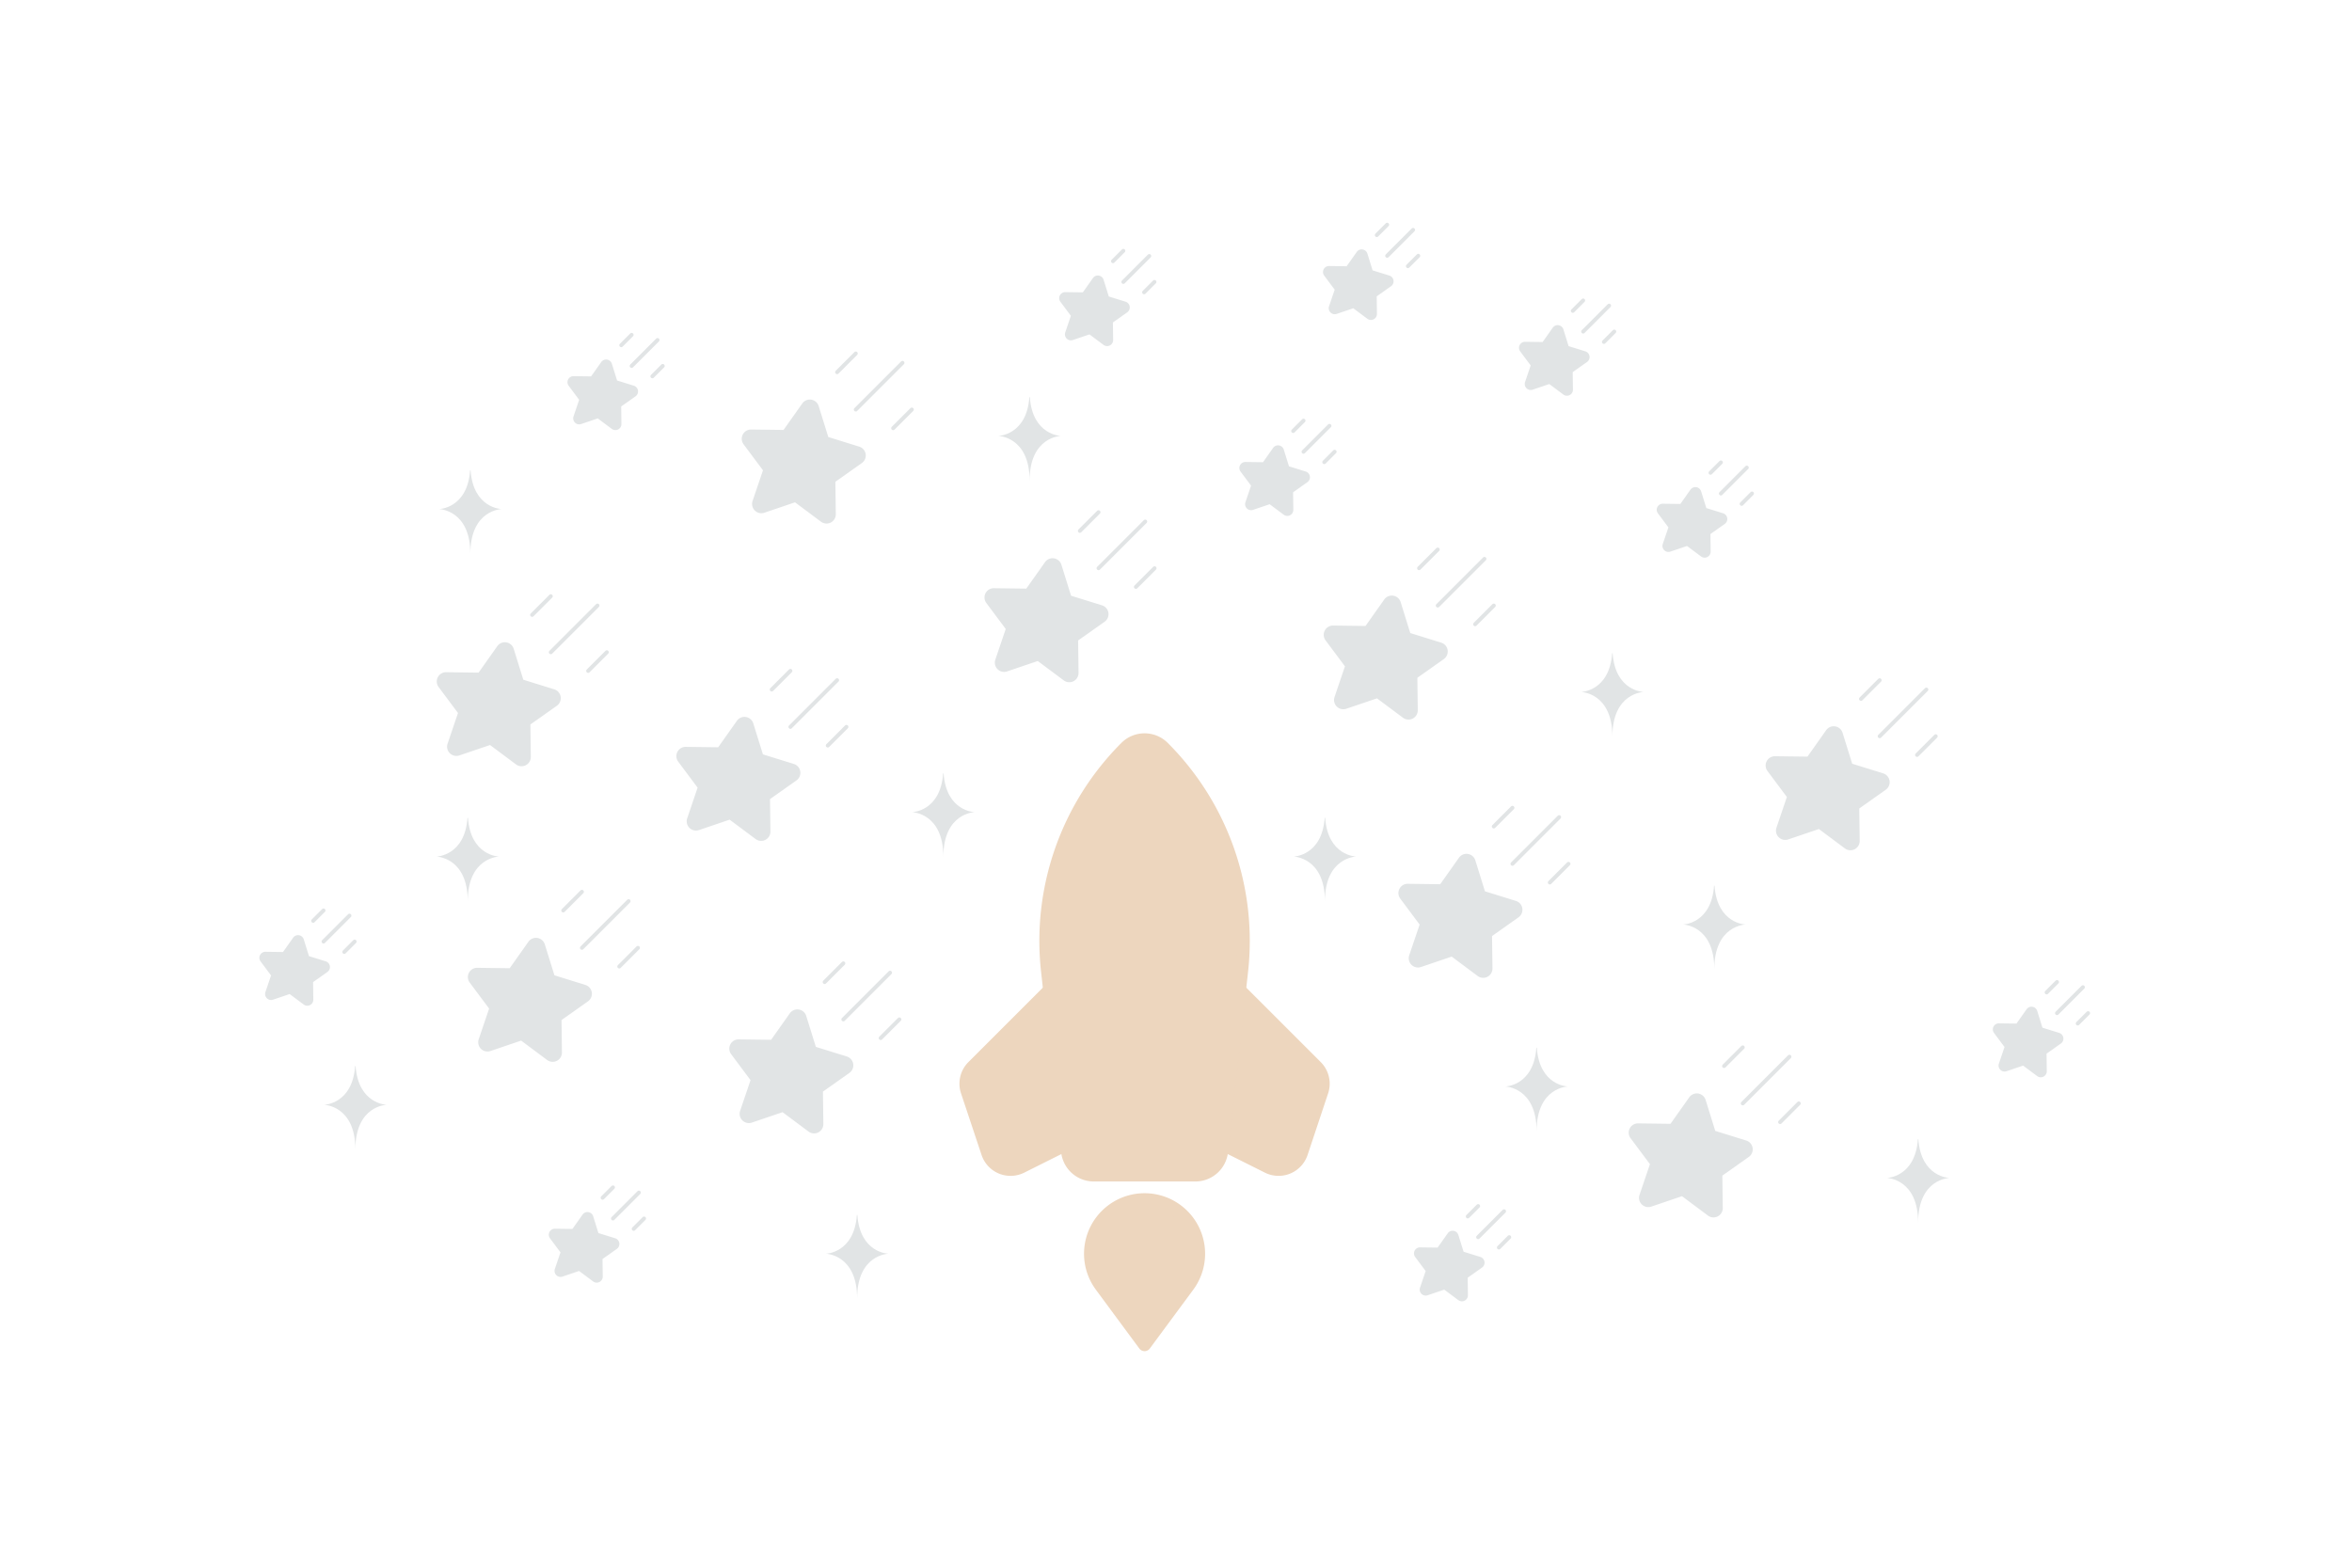 <svg width="900" height="600" viewBox="0 0 900 600" fill="none" xmlns="http://www.w3.org/2000/svg"><path fill="transparent" d="M0 0h900v600H0z"/><path fill-rule="evenodd" clip-rule="evenodd" d="m475.107 379.749 28.507 28.507a9.2 9.2 0 0 1 2.223 9.415l-7.858 23.576a9.203 9.203 0 0 1-12.843 5.32l-16.535-8.268" fill="#edd6be"/><path d="m475.107 379.749 28.507 28.507a9.2 9.2 0 0 1 2.223 9.415l-7.858 23.576a9.203 9.203 0 0 1-12.843 5.32l-16.535-8.268" stroke="#edd6be" stroke-width="5" stroke-linecap="round" stroke-linejoin="round"/><path fill-rule="evenodd" clip-rule="evenodd" d="m407.346 438.301-16.534 8.267a9.198 9.198 0 0 1-12.843-5.319l-7.858-23.576a9.2 9.2 0 0 1 2.222-9.415l28.508-28.508" fill="#edd6be"/><path d="m407.346 438.301-16.534 8.267a9.198 9.198 0 0 1-12.843-5.319l-7.858-23.576a9.2 9.2 0 0 1 2.222-9.415l28.508-28.508" stroke="#edd6be" stroke-width="5" stroke-linecap="round" stroke-linejoin="round"/><path fill-rule="evenodd" clip-rule="evenodd" d="m475.091 371.653-7.676 69.086a10.059 10.059 0 0 1-9.997 8.947h-38.89a10.059 10.059 0 0 1-9.997-8.947l-7.676-69.086a104.633 104.633 0 0 1 30.006-85.541c3.928-3.927 10.296-3.927 14.224 0a104.633 104.633 0 0 1 30.006 85.541zm-20.497 120.47-16.62 22.497-16.62-22.497a20.662 20.662 0 0 1 16.62-32.943 20.664 20.664 0 0 1 16.62 32.943z" fill="#edd6be" stroke="#edd6be" stroke-width="5" stroke-linecap="round" stroke-linejoin="round"/><path d="m320.323 260.329-17.871 17.87m0-21.445-7.148 7.148" stroke="#E1E4E5" stroke-width="1.5" stroke-linecap="round" stroke-linejoin="round"/><path fill-rule="evenodd" clip-rule="evenodd" d="m287.536 277.093 3.799 12.223 12.222 3.799a2.795 2.795 0 0 1 .784 4.949l-10.45 7.39.164 12.799a2.795 2.795 0 0 1-4.465 2.275l-10.258-7.655-12.121 4.11a2.793 2.793 0 0 1-3.544-3.543l4.111-12.121-7.655-10.259a2.793 2.793 0 0 1 2.275-4.464l12.798.164 7.391-10.451a2.794 2.794 0 0 1 4.949.784z" fill="#E1E4E5" stroke="#E1E4E5" stroke-width="1.5" stroke-linecap="round" stroke-linejoin="round"/><path d="m323.897 278.198-7.148 7.149m279.863 27.393-17.87 17.87m0-21.444-7.148 7.148" stroke="#E1E4E5" stroke-width="1.5" stroke-linecap="round" stroke-linejoin="round"/><path fill-rule="evenodd" clip-rule="evenodd" d="m563.825 329.504 3.8 12.223 12.222 3.799a2.793 2.793 0 0 1 .784 4.949l-10.45 7.39.163 12.799a2.793 2.793 0 0 1-4.464 2.275l-10.258-7.655-12.122 4.11a2.796 2.796 0 0 1-3.543-3.543l4.111-12.121-7.655-10.258a2.794 2.794 0 0 1 2.274-4.465l12.799.164 7.39-10.451a2.795 2.795 0 0 1 4.949.784z" fill="#E1E4E5" stroke="#E1E4E5" stroke-width="1.5" stroke-linecap="round" stroke-linejoin="round"/><path d="m600.187 330.61-7.149 7.148m91.699 66.679-17.871 17.87m0-21.445-7.148 7.148" stroke="#E1E4E5" stroke-width="1.5" stroke-linecap="round" stroke-linejoin="round"/><path fill-rule="evenodd" clip-rule="evenodd" d="m651.95 421.201 3.799 12.223 12.223 3.799a2.794 2.794 0 0 1 .783 4.949l-10.45 7.39.164 12.799a2.795 2.795 0 0 1-4.465 2.275l-10.258-7.655-12.121 4.11a2.793 2.793 0 0 1-3.543-3.543l4.11-12.122-7.655-10.258a2.793 2.793 0 0 1 2.275-4.464l12.798.163 7.391-10.45a2.792 2.792 0 0 1 4.949.784z" fill="#E1E4E5" stroke="#E1E4E5" stroke-width="1.5" stroke-linecap="round" stroke-linejoin="round"/><path d="m688.311 422.307-7.148 7.148m55.972-165.541-17.871 17.871m0-21.445-7.148 7.148" stroke="#E1E4E5" stroke-width="1.5" stroke-linecap="round" stroke-linejoin="round"/><path fill-rule="evenodd" clip-rule="evenodd" d="m704.348 280.679 3.799 12.222 12.223 3.8a2.792 2.792 0 0 1 .784 4.949l-10.451 7.39.164 12.798a2.795 2.795 0 0 1-4.465 2.275l-10.258-7.655-12.121 4.111a2.796 2.796 0 0 1-3.543-3.543l4.11-12.122-7.655-10.258a2.793 2.793 0 0 1 2.275-4.464l12.799.163 7.39-10.45a2.793 2.793 0 0 1 4.949.784z" fill="#E1E4E5" stroke="#E1E4E5" stroke-width="1.5" stroke-linecap="round" stroke-linejoin="round"/><path d="m740.709 281.784-7.148 7.148m-165.53-75.034-17.87 17.87m0-21.445-7.148 7.148" stroke="#E1E4E5" stroke-width="1.5" stroke-linecap="round" stroke-linejoin="round"/><path fill-rule="evenodd" clip-rule="evenodd" d="m535.245 230.662 3.799 12.223 12.222 3.799a2.794 2.794 0 0 1 .784 4.949l-10.45 7.39.164 12.799a2.795 2.795 0 0 1-4.465 2.275l-10.258-7.655-12.121 4.11a2.793 2.793 0 0 1-3.544-3.543l4.111-12.121-7.655-10.258a2.795 2.795 0 0 1 2.275-4.465l12.798.164 7.391-10.451a2.794 2.794 0 0 1 4.949.784z" fill="#E1E4E5" stroke="#E1E4E5" stroke-width="1.5" stroke-linecap="round" stroke-linejoin="round"/><path d="m571.606 231.768-7.148 7.148m-126.231-39.309-17.871 17.871m0-21.445-7.148 7.148" stroke="#E1E4E5" stroke-width="1.5" stroke-linecap="round" stroke-linejoin="round"/><path fill-rule="evenodd" clip-rule="evenodd" d="m405.44 216.372 3.799 12.222 12.223 3.8a2.792 2.792 0 0 1 .784 4.949l-10.451 7.39.164 12.799a2.796 2.796 0 0 1-1.525 2.525 2.797 2.797 0 0 1-2.94-.251l-10.258-7.655-12.121 4.111a2.795 2.795 0 0 1-3.543-3.543l4.11-12.122-7.655-10.258a2.793 2.793 0 0 1 2.275-4.464l12.798.163 7.391-10.45a2.793 2.793 0 0 1 4.949.784z" fill="#E1E4E5" stroke="#E1E4E5" stroke-width="1.5" stroke-linecap="round" stroke-linejoin="round"/><path d="m441.801 217.477-7.148 7.148m-206.019 7.136-17.871 17.87m0-21.445-7.148 7.148" stroke="#E1E4E5" stroke-width="1.5" stroke-linecap="round" stroke-linejoin="round"/><path fill-rule="evenodd" clip-rule="evenodd" d="m195.847 248.525 3.799 12.223 12.223 3.799a2.795 2.795 0 0 1 .784 4.949l-10.451 7.39.164 12.799a2.794 2.794 0 0 1-4.465 2.275l-10.258-7.655-12.121 4.11a2.793 2.793 0 0 1-3.543-3.543l4.11-12.121-7.655-10.258a2.795 2.795 0 0 1 2.275-4.465l12.799.164 7.39-10.451a2.795 2.795 0 0 1 4.949.784z" fill="#E1E4E5" stroke="#E1E4E5" stroke-width="1.5" stroke-linecap="round" stroke-linejoin="round"/><path d="m232.208 249.631-7.148 7.148m120.279-117.906-17.87 17.871m0-21.445-7.149 7.148" stroke="#E1E4E5" stroke-width="1.5" stroke-linecap="round" stroke-linejoin="round"/><path fill-rule="evenodd" clip-rule="evenodd" d="m312.552 155.637 3.799 12.223 12.223 3.799a2.793 2.793 0 0 1 .784 4.949l-10.45 7.391.163 12.798a2.793 2.793 0 0 1-4.464 2.275l-10.258-7.655-12.122 4.111a2.796 2.796 0 0 1-3.543-3.544l4.111-12.121-7.656-10.258a2.793 2.793 0 0 1 2.275-4.465l12.799.164 7.39-10.45a2.794 2.794 0 0 1 4.949.783z" fill="#E1E4E5" stroke="#E1E4E5" stroke-width="1.5" stroke-linecap="round" stroke-linejoin="round"/><path d="m348.913 156.743-7.148 7.148M133.721 350.448l-9.919 9.919m0-11.903-3.968 3.968" stroke="#E1E4E5" stroke-width="1.5" stroke-linecap="round" stroke-linejoin="round"/><path fill-rule="evenodd" clip-rule="evenodd" d="m115.523 359.753 2.108 6.784 6.784 2.109a1.551 1.551 0 0 1 .435 2.746l-5.8 4.102.091 7.104a1.55 1.55 0 0 1-2.478 1.263l-5.693-4.249-6.728 2.281a1.55 1.55 0 0 1-1.967-1.966l2.282-6.728-4.249-5.694a1.55 1.55 0 0 1 1.262-2.478l7.104.091 4.102-5.8a1.55 1.55 0 0 1 2.747.435z" fill="#E1E4E5" stroke="#E1E4E5" stroke-width="1.5" stroke-linecap="round" stroke-linejoin="round"/><path d="m135.704 360.367-3.967 3.967m112.734 92.102-9.918 9.918m0-11.902-3.968 3.967" stroke="#E1E4E5" stroke-width="1.5" stroke-linecap="round" stroke-linejoin="round"/><path fill-rule="evenodd" clip-rule="evenodd" d="m226.274 465.74 2.108 6.784 6.784 2.109a1.551 1.551 0 0 1 .435 2.747l-5.8 4.102.091 7.103a1.553 1.553 0 0 1-2.478 1.263l-5.694-4.249-6.727 2.282a1.552 1.552 0 0 1-1.967-1.967l2.282-6.728-4.249-5.693a1.552 1.552 0 0 1 1.262-2.478l7.104.091 4.102-5.801a1.55 1.55 0 0 1 2.747.435z" fill="#E1E4E5" stroke="#E1E4E5" stroke-width="1.5" stroke-linecap="round" stroke-linejoin="round"/><path d="m246.455 466.354-3.967 3.967m333.045-6.74-9.919 9.919m0-11.903-3.967 3.968" stroke="#E1E4E5" stroke-width="1.5" stroke-linecap="round" stroke-linejoin="round"/><path fill-rule="evenodd" clip-rule="evenodd" d="m557.335 472.885 2.109 6.784 6.784 2.109a1.55 1.55 0 0 1 .435 2.747l-5.801 4.102.091 7.103a1.55 1.55 0 0 1-2.478 1.263l-5.693-4.249-6.728 2.282a1.55 1.55 0 0 1-1.966-1.967l2.281-6.728-4.249-5.693a1.552 1.552 0 0 1 1.263-2.478l7.103.091 4.102-5.801a1.552 1.552 0 0 1 2.747.435z" fill="#E1E4E5" stroke="#E1E4E5" stroke-width="1.5" stroke-linecap="round" stroke-linejoin="round"/><path d="m577.517 473.5-3.968 3.967m223.485-99.629-9.918 9.919m0-11.903-3.968 3.967" stroke="#E1E4E5" stroke-width="1.5" stroke-linecap="round" stroke-linejoin="round"/><path fill-rule="evenodd" clip-rule="evenodd" d="m778.837 387.142 2.108 6.784 6.784 2.109a1.551 1.551 0 0 1 .435 2.747l-5.8 4.102.091 7.103a1.551 1.551 0 0 1-2.478 1.263l-5.693-4.249-6.728 2.281a1.55 1.55 0 0 1-1.967-1.966l2.282-6.728-4.249-5.693a1.552 1.552 0 0 1 1.262-2.478l7.104.09 4.102-5.8a1.552 1.552 0 0 1 2.747.435z" fill="#E1E4E5" stroke="#E1E4E5" stroke-width="1.5" stroke-linecap="round" stroke-linejoin="round"/><path d="m799.018 387.756-3.967 3.968M668.42 178.963l-9.918 9.919m0-11.903-3.968 3.967" stroke="#E1E4E5" stroke-width="1.5" stroke-linecap="round" stroke-linejoin="round"/><path fill-rule="evenodd" clip-rule="evenodd" d="m650.223 188.268 2.109 6.784 6.783 2.108a1.553 1.553 0 0 1 .436 2.747l-5.801 4.102.091 7.104a1.55 1.55 0 0 1-2.478 1.262l-5.693-4.249-6.728 2.282a1.554 1.554 0 0 1-1.595-.372 1.554 1.554 0 0 1-.372-1.595l2.282-6.727-4.249-5.694a1.55 1.55 0 0 1 1.263-2.478l7.103.091 4.102-5.8a1.551 1.551 0 0 1 2.747.435z" fill="#E1E4E5" stroke="#E1E4E5" stroke-width="1.5" stroke-linecap="round" stroke-linejoin="round"/><path d="m670.404 188.881-3.967 3.968m-157.716-29.865-9.919 9.919m0-11.903-3.968 3.967" stroke="#E1E4E5" stroke-width="1.5" stroke-linecap="round" stroke-linejoin="round"/><path fill-rule="evenodd" clip-rule="evenodd" d="m490.523 172.289 2.108 6.784 6.784 2.108c.564.175.979.656 1.072 1.238a1.552 1.552 0 0 1-.637 1.509l-5.8 4.102.091 7.104a1.55 1.55 0 0 1-2.478 1.262l-5.693-4.249-6.728 2.282a1.554 1.554 0 0 1-1.595-.372 1.554 1.554 0 0 1-.372-1.595l2.282-6.727-4.249-5.694a1.55 1.55 0 0 1 1.262-2.478l7.104.091 4.102-5.8a1.551 1.551 0 0 1 2.747.435z" fill="#E1E4E5" stroke="#E1E4E5" stroke-width="1.5" stroke-linecap="round" stroke-linejoin="round"/><path d="m510.704 172.902-3.967 3.968m108.984-59.886-9.919 9.919m0-11.903-3.968 3.967" stroke="#E1E4E5" stroke-width="1.5" stroke-linecap="round" stroke-linejoin="round"/><path fill-rule="evenodd" clip-rule="evenodd" d="m597.523 126.289 2.108 6.784 6.784 2.108c.564.175.979.656 1.072 1.238a1.552 1.552 0 0 1-.637 1.509l-5.8 4.102.091 7.104a1.55 1.55 0 0 1-2.478 1.262l-5.693-4.249-6.728 2.282a1.554 1.554 0 0 1-1.595-.372 1.554 1.554 0 0 1-.372-1.595l2.282-6.727-4.249-5.694a1.55 1.55 0 0 1 1.262-2.478l7.104.091 4.102-5.8a1.551 1.551 0 0 1 2.747.435z" fill="#E1E4E5" stroke="#E1E4E5" stroke-width="1.5" stroke-linecap="round" stroke-linejoin="round"/><path d="m617.704 126.902-3.967 3.968m-73.016-42.886-9.919 9.919m0-11.903-3.968 3.968" stroke="#E1E4E5" stroke-width="1.5" stroke-linecap="round" stroke-linejoin="round"/><path fill-rule="evenodd" clip-rule="evenodd" d="m522.523 97.289 2.108 6.784 6.784 2.108c.564.175.979.656 1.072 1.238a1.552 1.552 0 0 1-.637 1.509l-5.8 4.102.091 7.104a1.55 1.55 0 0 1-2.478 1.262l-5.693-4.249-6.728 2.282a1.554 1.554 0 0 1-1.595-.372 1.554 1.554 0 0 1-.372-1.595l2.282-6.727-4.249-5.694a1.55 1.55 0 0 1 1.262-2.478l7.104.091 4.102-5.8a1.551 1.551 0 0 1 2.747.435z" fill="#E1E4E5" stroke="#E1E4E5" stroke-width="1.5" stroke-linecap="round" stroke-linejoin="round"/><path d="m542.704 97.902-3.967 3.968m-98.963-3.886-9.919 9.919m0-11.903-3.967 3.968" stroke="#E1E4E5" stroke-width="1.5" stroke-linecap="round" stroke-linejoin="round"/><path fill-rule="evenodd" clip-rule="evenodd" d="m421.576 107.289 2.109 6.784 6.784 2.108a1.552 1.552 0 0 1 .435 2.747l-5.801 4.102.091 7.104a1.549 1.549 0 0 1-2.478 1.262l-5.693-4.249-6.728 2.282a1.552 1.552 0 0 1-1.967-1.967l2.282-6.727-4.249-5.694a1.55 1.55 0 0 1 1.263-2.478l7.103.091 4.102-5.8a1.551 1.551 0 0 1 2.747.435z" fill="#E1E4E5" stroke="#E1E4E5" stroke-width="1.5" stroke-linecap="round" stroke-linejoin="round"/><path d="m441.757 107.902-3.967 3.968m-186.173 18.267-9.919 9.919m0-11.902-3.968 3.967" stroke="#E1E4E5" stroke-width="1.5" stroke-linecap="round" stroke-linejoin="round"/><path fill-rule="evenodd" clip-rule="evenodd" d="m233.419 139.442 2.108 6.784 6.784 2.109a1.551 1.551 0 0 1 .435 2.747l-5.8 4.102.091 7.103a1.551 1.551 0 0 1-2.478 1.263l-5.693-4.249-6.728 2.281a1.55 1.55 0 0 1-1.967-1.966l2.282-6.728-4.249-5.693a1.552 1.552 0 0 1 1.262-2.478l7.104.09 4.102-5.8a1.552 1.552 0 0 1 2.747.435z" fill="#E1E4E5" stroke="#E1E4E5" stroke-width="1.5" stroke-linecap="round" stroke-linejoin="round"/><path d="m253.6 140.056-3.967 3.967m90.943 228.26-17.871 17.871m0-21.445-7.148 7.148" stroke="#E1E4E5" stroke-width="1.5" stroke-linecap="round" stroke-linejoin="round"/><path fill-rule="evenodd" clip-rule="evenodd" d="m307.789 389.048 3.799 12.222 12.223 3.799a2.793 2.793 0 0 1 .783 4.949l-10.45 7.391.164 12.798a2.793 2.793 0 0 1-4.465 2.275l-10.258-7.655-12.121 4.111a2.795 2.795 0 0 1-3.543-3.543l4.11-12.122-7.655-10.258a2.793 2.793 0 0 1 2.275-4.464l12.798.163 7.391-10.45a2.793 2.793 0 0 1 4.949.784z" fill="#E1E4E5" stroke="#E1E4E5" stroke-width="1.5" stroke-linecap="round" stroke-linejoin="round"/><path d="m344.15 390.153-7.148 7.149m-96.459-52.409-17.871 17.871m0-21.445-7.148 7.148" stroke="#E1E4E5" stroke-width="1.5" stroke-linecap="round" stroke-linejoin="round"/><path fill-rule="evenodd" clip-rule="evenodd" d="m207.756 361.657 3.799 12.223 12.223 3.799a2.793 2.793 0 0 1 .783 4.949l-10.45 7.391.164 12.798a2.794 2.794 0 0 1-4.465 2.275l-10.258-7.655-12.121 4.111a2.796 2.796 0 0 1-3.543-3.544l4.11-12.121-7.655-10.258a2.793 2.793 0 0 1 2.275-4.465l12.798.164 7.391-10.45a2.793 2.793 0 0 1 4.949.783z" fill="#E1E4E5" stroke="#E1E4E5" stroke-width="1.5" stroke-linecap="round" stroke-linejoin="round"/><path d="m244.117 362.763-7.148 7.148" stroke="#E1E4E5" stroke-width="1.5" stroke-linecap="round" stroke-linejoin="round"/><path d="M506.896 313h.174c1.031 14.614 11.9 14.839 11.9 14.839s-11.985.234-11.985 17.121c0-16.887-11.985-17.121-11.985-17.121s10.864-.225 11.896-14.839zm110-63h.174c1.031 14.614 11.9 14.839 11.9 14.839s-11.985.234-11.985 17.121c0-16.887-11.985-17.121-11.985-17.121s10.864-.225 11.896-14.839zm39 89h.174c1.031 14.614 11.9 14.839 11.9 14.839s-11.985.234-11.985 17.121c0-16.887-11.985-17.121-11.985-17.121s10.864-.225 11.896-14.839zm-68 62h.174c1.031 14.614 11.9 14.839 11.9 14.839s-11.985.234-11.985 17.121c0-16.887-11.985-17.121-11.985-17.121s10.864-.225 11.896-14.839zm146 35h.174c1.031 14.614 11.9 14.839 11.9 14.839s-11.985.234-11.985 17.121c0-16.887-11.985-17.121-11.985-17.121s10.864-.225 11.896-14.839zm-373-140h.174c1.031 14.614 11.9 14.839 11.9 14.839s-11.985.234-11.985 17.121c0-16.887-11.985-17.121-11.985-17.121s10.864-.225 11.896-14.839zm-182 17h.174c1.031 14.614 11.9 14.839 11.9 14.839s-11.985.234-11.985 17.121c0-16.887-11.985-17.121-11.985-17.121s10.864-.225 11.896-14.839zm-43 95h.174c1.031 14.614 11.9 14.839 11.9 14.839s-11.985.234-11.985 17.121c0-16.887-11.985-17.121-11.985-17.121s10.864-.225 11.896-14.839zm192 57h.174c1.031 14.614 11.9 14.839 11.9 14.839s-11.985.234-11.985 17.121c0-16.887-11.985-17.121-11.985-17.121s10.864-.225 11.896-14.839zm66-313h.174c1.031 14.614 11.9 14.839 11.9 14.839s-11.985.234-11.985 17.121c0-16.887-11.985-17.121-11.985-17.121s10.864-.225 11.896-14.839zm-214 28h.174c1.031 14.614 11.9 14.839 11.9 14.839s-11.985.234-11.985 17.121c0-16.887-11.985-17.121-11.985-17.121s10.864-.225 11.896-14.839z" fill="#E1E4E5"/></svg>